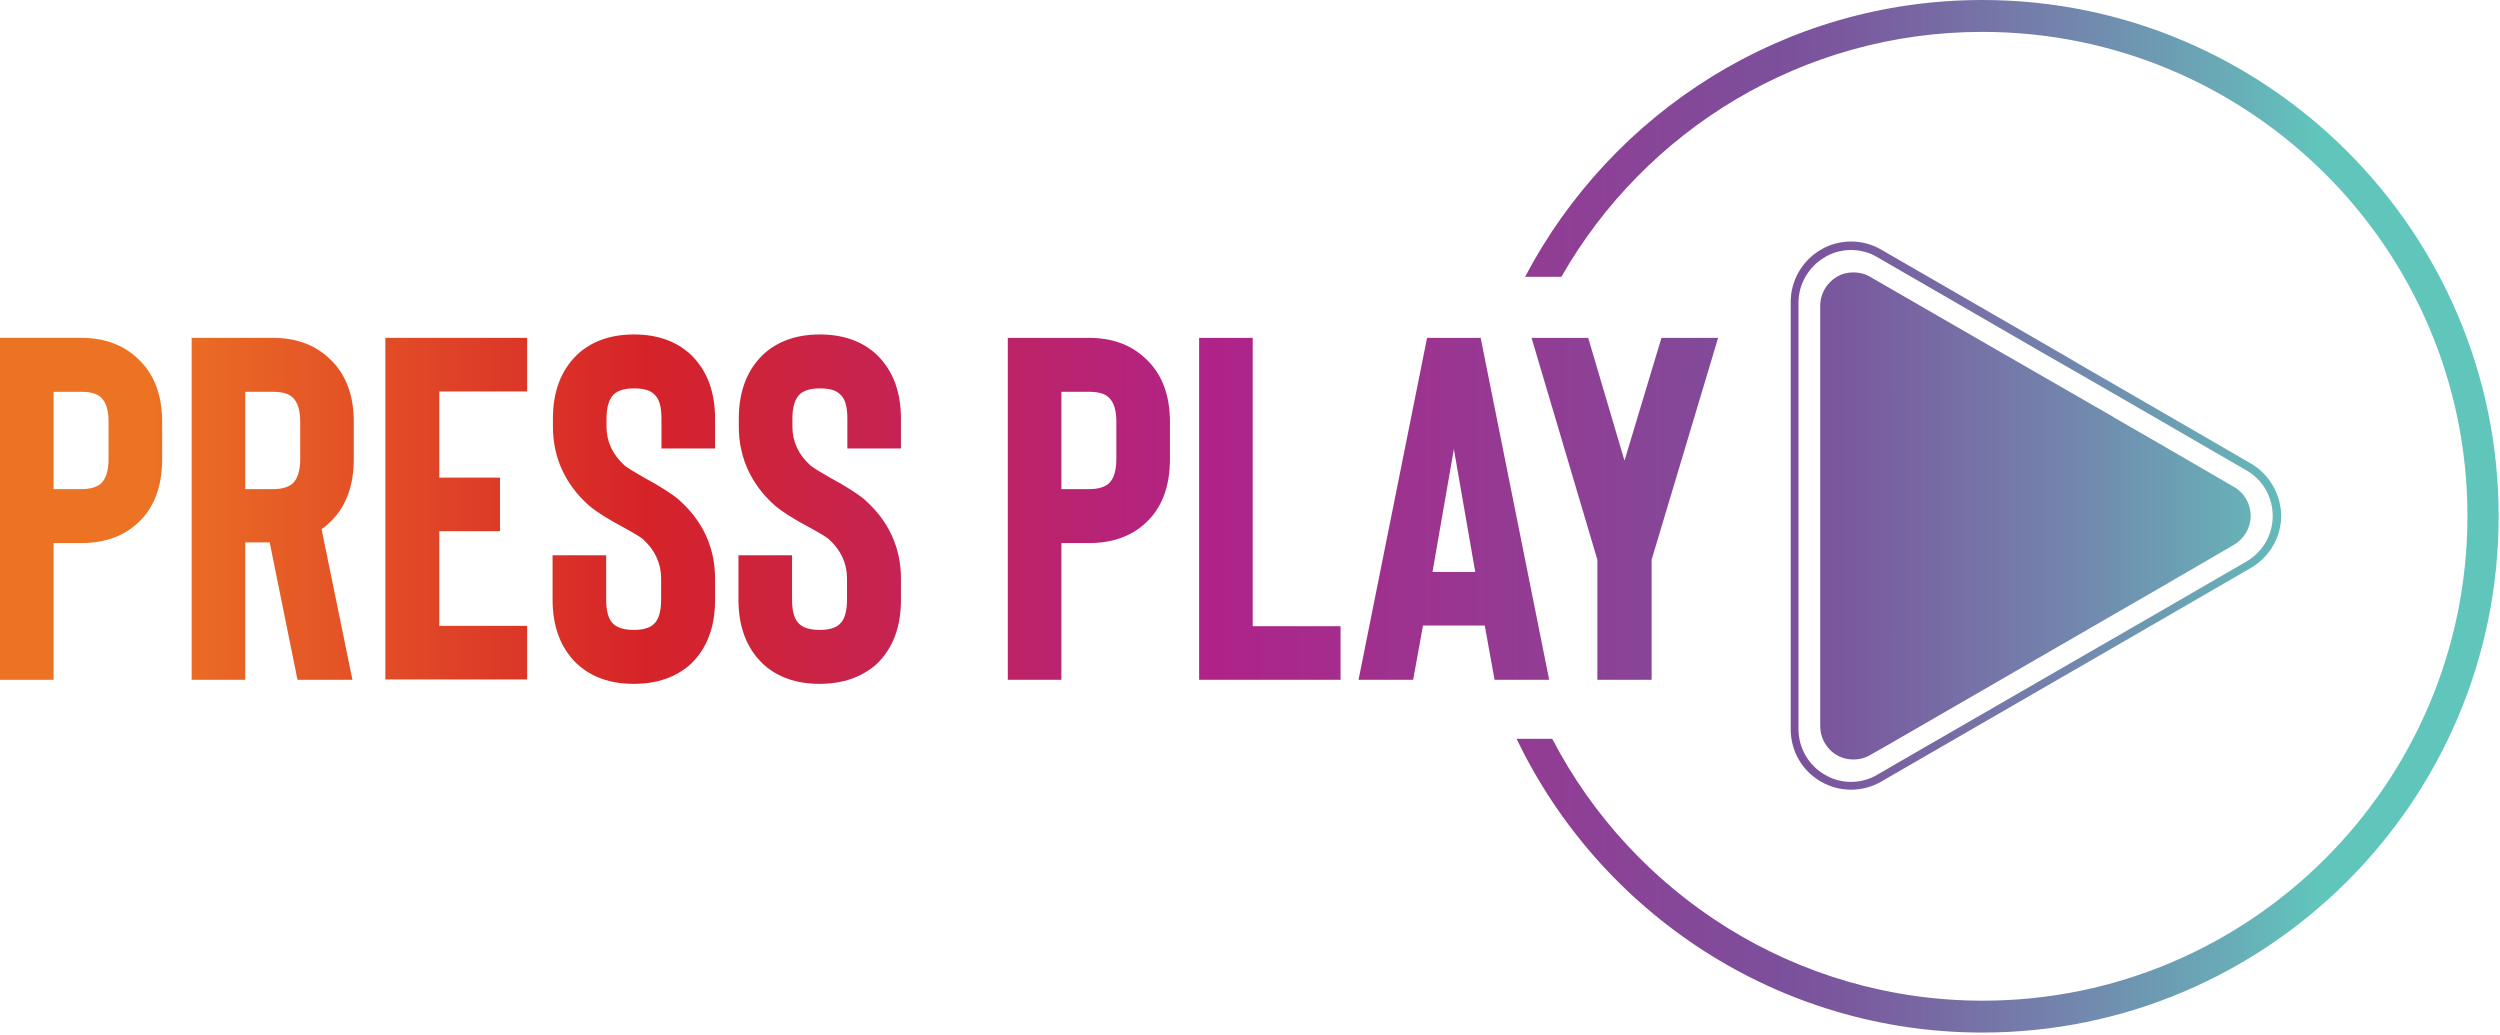 <svg width="737" height="305" viewBox="0 0 737 305" fill="none" xmlns="http://www.w3.org/2000/svg">
<g clip-path="url(#clip0)">
<path d="M663.5 136.6L637.6 121.6L621 112L614.4 108.2L608.1 104.5L554.6 73.6C551.9 72 548.8 71.2 545.7 71.2C542.6 71.2 539.5 72 536.8 73.6C531.3 76.8 527.9 82.7 527.9 89V215C527.9 221.4 531.3 227.3 536.8 230.4C539.5 232 542.6 232.8 545.7 232.8C548.8 232.8 551.9 232 554.6 230.4L566.2 223.7L637.7 182.4L663.6 167.4C669.1 164.2 672.5 158.3 672.5 152C672.4 145.7 669 139.8 663.5 136.6ZM662.3 165.5L637.6 179.8L566 221.1L553.4 228.4C551 229.8 548.4 230.5 545.7 230.5C543 230.5 540.3 229.8 538 228.4C533.2 225.7 530.2 220.5 530.2 215V89.2C530.2 83.7 533.2 78.6 538 75.8C540.3 74.4 543 73.7 545.7 73.7C548.4 73.7 551.1 74.4 553.4 75.8L603.4 104.7L614.4 111L621 114.8L637.6 124.4L662.3 138.7C667.1 141.4 670 146.6 670 152.1C670 157.6 667.1 162.7 662.3 165.5ZM663.5 152.1C663.5 155.6 661.6 158.8 658.6 160.6L637.6 172.8L556.4 219.7L551.3 222.6C549.8 223.5 548.1 223.9 546.4 223.9C544.7 223.9 543 223.5 541.5 222.6C538.5 220.9 536.6 217.6 536.6 214.1V90.1C536.6 86.6 538.5 83.4 541.5 81.6C543 80.7 544.7 80.3 546.4 80.3C548.1 80.3 549.8 80.7 551.3 81.6L591 104.5L623 122.9H622.9L637.5 131.3L658.5 143.5C661.7 145.3 663.5 148.6 663.5 152.1ZM736.6 152.2C736.6 236.2 668.3 304.4 584.4 304.4C524 304.4 471.6 269 447.1 217.8H457.6C481.4 263.6 529.4 295 584.5 295C663.3 295 727.4 230.9 727.4 152.1C727.4 73.3 663.1 9.4 584.4 9.4C531.3 9.4 484.9 38.5 460.3 81.6H449.6C475.1 33.1 525.9 0 584.4 0C668.3 0 736.6 68.3 736.6 152.2ZM15.8 200.4H0V99.6H23.9C30.7 99.6 36.3 101.6 40.6 105.7C45.4 110.1 47.8 116.4 47.8 124.4V135.3C47.8 143.5 45.4 149.8 40.6 154.2C36.4 158.1 30.8 160.1 23.9 160.1H15.8V200.4V200.4ZM15.8 144.2H23.9C26.6 144.2 28.6 143.6 29.8 142.5C31.2 141.2 32 138.8 32 135.3V124.4C32 121 31.3 118.6 29.8 117.2C28.6 116 26.6 115.5 23.9 115.5H15.8V144.2V144.2ZM103.9 200.4H87.7L79.5 159.9H72.3V200.4H56.5V99.6H80.4C87.2 99.6 92.8 101.6 97.1 105.7C101.9 110.1 104.3 116.4 104.3 124.4V135.2C104.3 143.4 101.9 149.7 97.1 154.1C96.4 154.8 95.7 155.4 94.8 156L103.9 200.4ZM88.5 124.4C88.5 121 87.8 118.6 86.3 117.2C85.1 116 83.1 115.5 80.4 115.5H72.3V144.2H80.4C83.1 144.2 85.1 143.6 86.3 142.5C87.7 141.2 88.5 138.8 88.5 135.3V124.4ZM129.5 115.4V140.8H147.4V156.6H129.5V184.5H155.4V200.3H113.6V99.6H155.4V115.4H129.5V115.4ZM186.8 201.6C179.9 201.6 174.3 199.6 170.1 195.7C165.3 191.1 162.9 184.8 162.9 176.8V163.7H178.7V176.8C178.7 180.3 179.4 182.7 180.9 184C182.1 185.1 184.1 185.7 186.8 185.7C189.6 185.7 191.6 185.1 192.7 184C194.1 182.8 194.9 180.4 194.9 176.8V170.5C194.9 166.1 193.1 162.2 189.6 159C188.8 158.3 186.8 157.1 183.5 155.3C179 152.9 175.7 150.8 173.6 149C170.1 145.9 167.5 142.4 165.7 138.5C163.9 134.6 163 130.3 163 125.8V123.4C163 115.4 165.4 109.1 170.2 104.5C174.4 100.6 180 98.6 186.9 98.6C193.8 98.6 199.4 100.6 203.6 104.5C208.4 109.1 210.8 115.4 210.8 123.4V132.2H195V123.4C195 119.8 194.3 117.4 192.8 116.2C191.6 115 189.7 114.5 186.9 114.5C184.2 114.5 182.2 115.1 181 116.2C179.6 117.5 178.8 119.9 178.8 123.4V125.8C178.8 130.2 180.6 134 184.1 137.2C185.1 138 186.9 139.1 189.7 140.7C194.7 143.4 198.1 145.6 200.1 147.3C207.2 153.6 210.8 161.4 210.8 170.6V176.9C210.8 184.9 208.4 191.2 203.6 195.8C199.3 199.6 193.8 201.6 186.8 201.6ZM241.6 201.6C234.7 201.6 229.1 199.6 224.9 195.7C220.1 191.1 217.7 184.8 217.7 176.8V163.7H233.5V176.8C233.5 180.3 234.2 182.7 235.7 184C236.9 185.1 238.9 185.7 241.6 185.7C244.4 185.7 246.4 185.1 247.5 184C248.9 182.8 249.7 180.4 249.7 176.8V170.5C249.7 166.1 247.9 162.2 244.4 159C243.6 158.3 241.6 157.1 238.3 155.3C233.8 152.9 230.5 150.8 228.4 149C224.9 145.9 222.3 142.4 220.5 138.5C218.7 134.6 217.8 130.3 217.8 125.8V123.4C217.8 115.4 220.2 109.1 225 104.5C229.2 100.6 234.8 98.6 241.7 98.6C248.6 98.6 254.2 100.6 258.4 104.5C263.2 109.1 265.6 115.4 265.6 123.4V132.2H249.8V123.4C249.8 119.8 249.1 117.4 247.6 116.2C246.4 115 244.5 114.5 241.7 114.5C239 114.5 237 115.1 235.8 116.2C234.4 117.5 233.6 119.9 233.6 123.4V125.8C233.6 130.2 235.4 134 238.9 137.2C239.9 138 241.7 139.1 244.5 140.7C249.5 143.4 252.9 145.6 254.9 147.3C262 153.6 265.6 161.4 265.6 170.6V176.9C265.6 184.9 263.2 191.2 258.4 195.8C254.1 199.6 248.5 201.6 241.6 201.6ZM312.9 200.4H297.1V99.6H321C327.8 99.6 333.4 101.6 337.7 105.7C342.5 110.1 344.9 116.4 344.9 124.4V135.3C344.9 143.5 342.5 149.8 337.7 154.2C333.5 158.1 327.9 160.1 321 160.1H312.9V200.4ZM312.9 144.2H321C323.7 144.2 325.7 143.6 326.9 142.5C328.3 141.2 329.1 138.8 329.1 135.3V124.4C329.1 121 328.4 118.6 326.9 117.2C325.7 116 323.7 115.5 321 115.5H312.9V144.2ZM395.3 200.4H353.5V99.6H369.3V184.6H395.2V200.4H395.3ZM437.7 184.4H419.5L416.6 200.4H400.5L420.7 99.6H436.5L456.7 200.4H440.6L437.7 184.4ZM434.9 168.6L428.6 132.4L422.3 168.6H434.9V168.6ZM486.9 165V200.4H470.9V165L451.5 99.6H468.2L478.9 135.8L489.8 99.6H506.5L486.9 165Z" fill="url(#paint0_linear)"/>
</g>
<defs>
<linearGradient id="paint0_linear" x1="0" y1="152.243" x2="736.602" y2="152.243" gradientUnits="userSpaceOnUse">
<stop offset="0.059" stop-color="#EC7224"/>
<stop offset="0.259" stop-color="#D62329"/>
<stop offset="0.487" stop-color="#AF2389"/>
<stop offset="0.715" stop-color="#7B509C"/>
<stop offset="0.737" stop-color="#7A589E"/>
<stop offset="0.777" stop-color="#776BA4"/>
<stop offset="0.831" stop-color="#7287AD"/>
<stop offset="0.895" stop-color="#68AEB7"/>
<stop offset="0.927" stop-color="#60C5BB"/>
</linearGradient>
<clipPath id="clip0">
<rect width="736.6" height="304.5" fill="white"/>
</clipPath>
</defs>
</svg>
